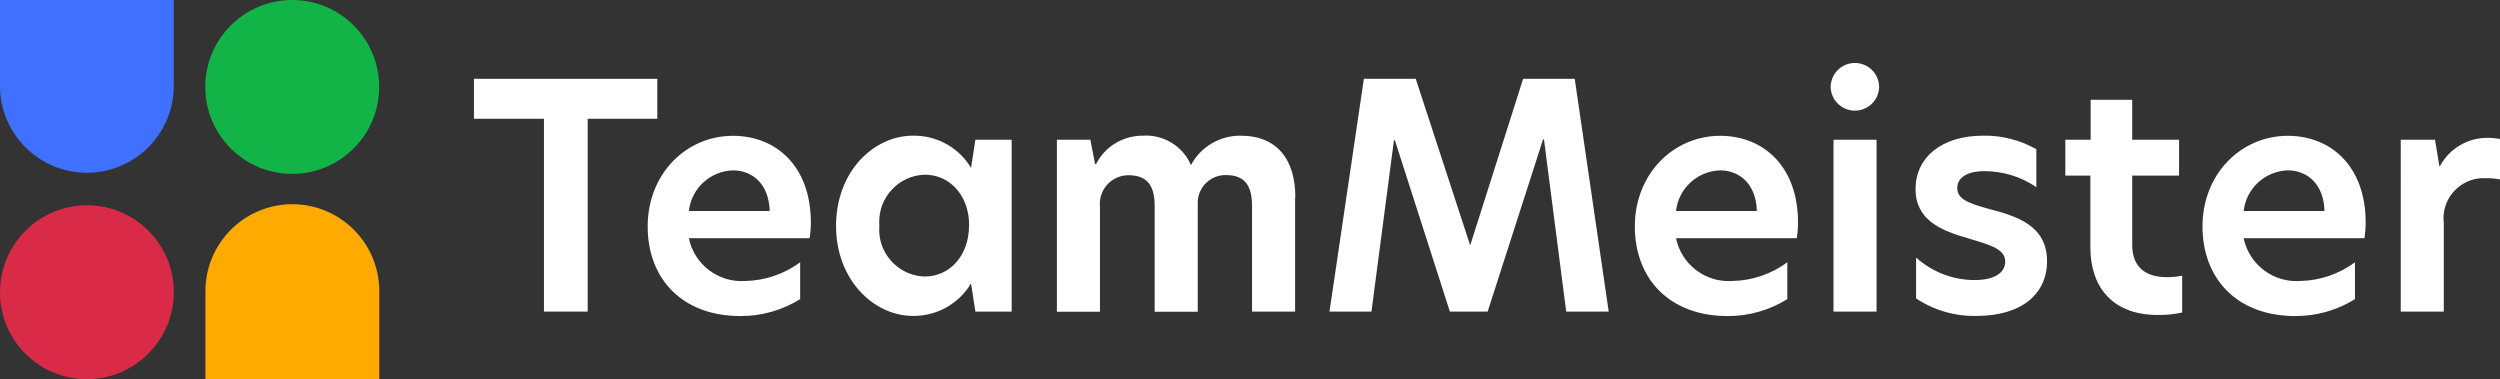 <?xml version="1.0" encoding="UTF-8"?><svg id="Layer_2" xmlns="http://www.w3.org/2000/svg" viewBox="0 0 184.62 28"><rect x="0" y="0" width="184.62" height="28" fill="#333333" stroke="none"/><defs><style>.cls-1{fill:#fff;}.cls-2{fill:#d92b48;}.cls-3{fill:#12b347;}.cls-4{fill:#fa0;}.cls-5{fill:#4070ff;}</style></defs><g id="Layer_1-2"><g id="Text"><path id="Path_1088" class="cls-1" d="M59.78,17.59h-8.91c.4,1.95,2.19,3.3,4.18,3.16,1.46-.03,2.87-.52,4.04-1.38v2.72c-1.32,.82-2.85,1.26-4.41,1.25-4.29,0-6.85-2.74-6.85-6.62s2.84-6.69,6.3-6.69c3.16,0,5.75,2.22,5.75,6.41,0,.39-.03,.77-.09,1.15m-2.95-2.01c-.05-1.96-1.25-3-2.72-3-1.68,.06-3.06,1.33-3.25,3h5.98Z"/><path id="Path_1089" class="cls-1" d="M61.74,16.69c0-4.04,2.79-6.67,5.68-6.67,1.75-.03,3.39,.87,4.29,2.38l.32-2.08h2.68v12.69h-2.68l-.32-2.08c-.9,1.51-2.54,2.42-4.29,2.4-2.88,0-5.68-2.65-5.68-6.65m9.83-.02c0-2.22-1.41-3.76-3.28-3.76-1.91,.06-3.41,1.65-3.36,3.56,0,.07,0,.13,.01,.2-.17,1.9,1.24,3.58,3.14,3.75,.07,0,.13,0,.2,.01,1.87,0,3.28-1.55,3.28-3.76"/><path id="Path_1090" class="cls-1" d="M95.64,14.59v8.42h-3.18v-7.8c0-1.52-.55-2.28-1.91-2.28-1.13-.03-2.07,.86-2.1,1.99,0,.07,0,.14,0,.21v7.89h-3.18v-7.8c0-1.52-.55-2.28-1.94-2.28-1.17,0-2.12,.96-2.11,2.13,0,.07,0,.13,.01,.2v7.75h-3.18V10.32h2.47l.35,1.8h.07c.66-1.3,2-2.11,3.46-2.1,1.52-.1,2.95,.77,3.55,2.17,.72-1.34,2.12-2.18,3.65-2.17,2.77,0,4.06,1.82,4.06,4.57"/><path id="Path_1091" class="cls-1" d="M101.3,23.01h-3.12l2.54-17.19h3.83l4.01,12.27h.02l3.9-12.27h3.81l2.51,17.19h-3.14l-1.64-12.71h-.07l-4.09,12.71h-2.79l-4.06-12.65h-.07l-1.66,12.65Z"/><path id="Path_1092" class="cls-1" d="M132.68,17.59h-8.91c.4,1.95,2.19,3.3,4.18,3.16,1.46-.03,2.87-.52,4.04-1.38v2.72c-1.32,.82-2.85,1.26-4.41,1.25-4.29,0-6.85-2.75-6.85-6.62s2.84-6.69,6.3-6.69c3.16,0,5.75,2.22,5.75,6.41,0,.39-.03,.77-.09,1.15m-2.95-2.01c-.05-1.96-1.25-3-2.72-3-1.68,.06-3.06,1.33-3.25,3h5.98Z"/><path id="Path_1093" class="cls-1" d="M135.19,6.44c0-.99,.8-1.79,1.79-1.79s1.79,.8,1.79,1.79c-.03,.99-.86,1.76-1.85,1.73-.94-.03-1.7-.79-1.73-1.73m.21,3.88h3.18v12.69h-3.18V10.32Z"/><path id="Path_1094" class="cls-1" d="M150.38,11.03v2.79c-1.13-.77-2.46-1.18-3.83-1.18-1.29,0-2.01,.48-2.01,1.25,0,.81,.83,1.13,2.38,1.55,2.03,.53,4.25,1.22,4.25,3.85,0,2.45-1.92,4.04-5.19,4.04-1.59,.04-3.15-.41-4.48-1.29v-3.02c1.19,1.07,2.74,1.67,4.34,1.66,1.43,0,2.24-.53,2.24-1.36,0-.9-.99-1.2-2.7-1.71-2.05-.58-3.92-1.36-3.92-3.65s1.87-3.94,4.99-3.94c1.38-.03,2.75,.33,3.95,1.01"/><path id="Path_1095" class="cls-1" d="M157.46,10.32h3.46v2.65h-3.46v5.12c0,1.71,1.08,2.38,2.56,2.38,.38,0,.76-.04,1.13-.11v2.72c-.6,.13-1.21,.19-1.82,.18-3.16,0-4.96-1.89-4.96-5.01v-5.28h-1.85v-2.65h1.87v-2.95h3.07v2.95Z"/><path id="Path_1096" class="cls-1" d="M174.6,17.59h-8.91c.4,1.95,2.19,3.3,4.18,3.16,1.46-.03,2.87-.52,4.04-1.38v2.72c-1.32,.82-2.85,1.26-4.41,1.25-4.29,0-6.85-2.75-6.85-6.62s2.84-6.69,6.3-6.69c3.16,0,5.75,2.22,5.75,6.41,0,.39-.03,.77-.09,1.15m-2.95-2.01c-.05-1.96-1.25-3-2.72-3-1.68,.06-3.06,1.33-3.25,3h5.98Z"/><path id="Path_1097" class="cls-1" d="M177.28,10.32h2.54l.32,1.94h.05c.7-1.29,2.04-2.09,3.51-2.08,.31,0,.62,.02,.92,.09v2.98c-.33-.06-.68-.1-1.02-.09-1.64-.1-3.05,1.15-3.15,2.79-.01,.18,0,.35,.02,.53v6.53h-3.18V10.32Z"/><path id="Path_1087" class="cls-1" d="M40.17,8.77h-5.17v-2.95h13.54v2.95h-5.14v14.24h-3.23V8.77Z"/></g><g id="Sign"><path id="Path_1556" class="cls-3" d="M28,6.42c0,3.54-2.87,6.42-6.42,6.42s-6.42-2.87-6.42-6.42S18.04,0,21.58,0h0c3.54,0,6.42,2.87,6.42,6.42"/><path id="Path_1557" class="cls-2" d="M12.83,21.58c0,3.54-2.87,6.42-6.42,6.42S0,25.13,0,21.58c0-3.54,2.87-6.42,6.42-6.42h0c3.54,0,6.42,2.87,6.42,6.42"/><path id="Path_1558" class="cls-4" d="M28,28H15.17v-6.42c-.04-3.54,2.79-6.45,6.34-6.5,3.54-.04,6.45,2.79,6.5,6.34,0,.05,0,.11,0,.16v6.42Z"/><path id="Path_1559" class="cls-5" d="M0,0H12.83V6.42c-.04,3.54-2.95,6.38-6.5,6.34C2.86,12.71,.04,9.9,0,6.42V0Z"/></g></g></svg>